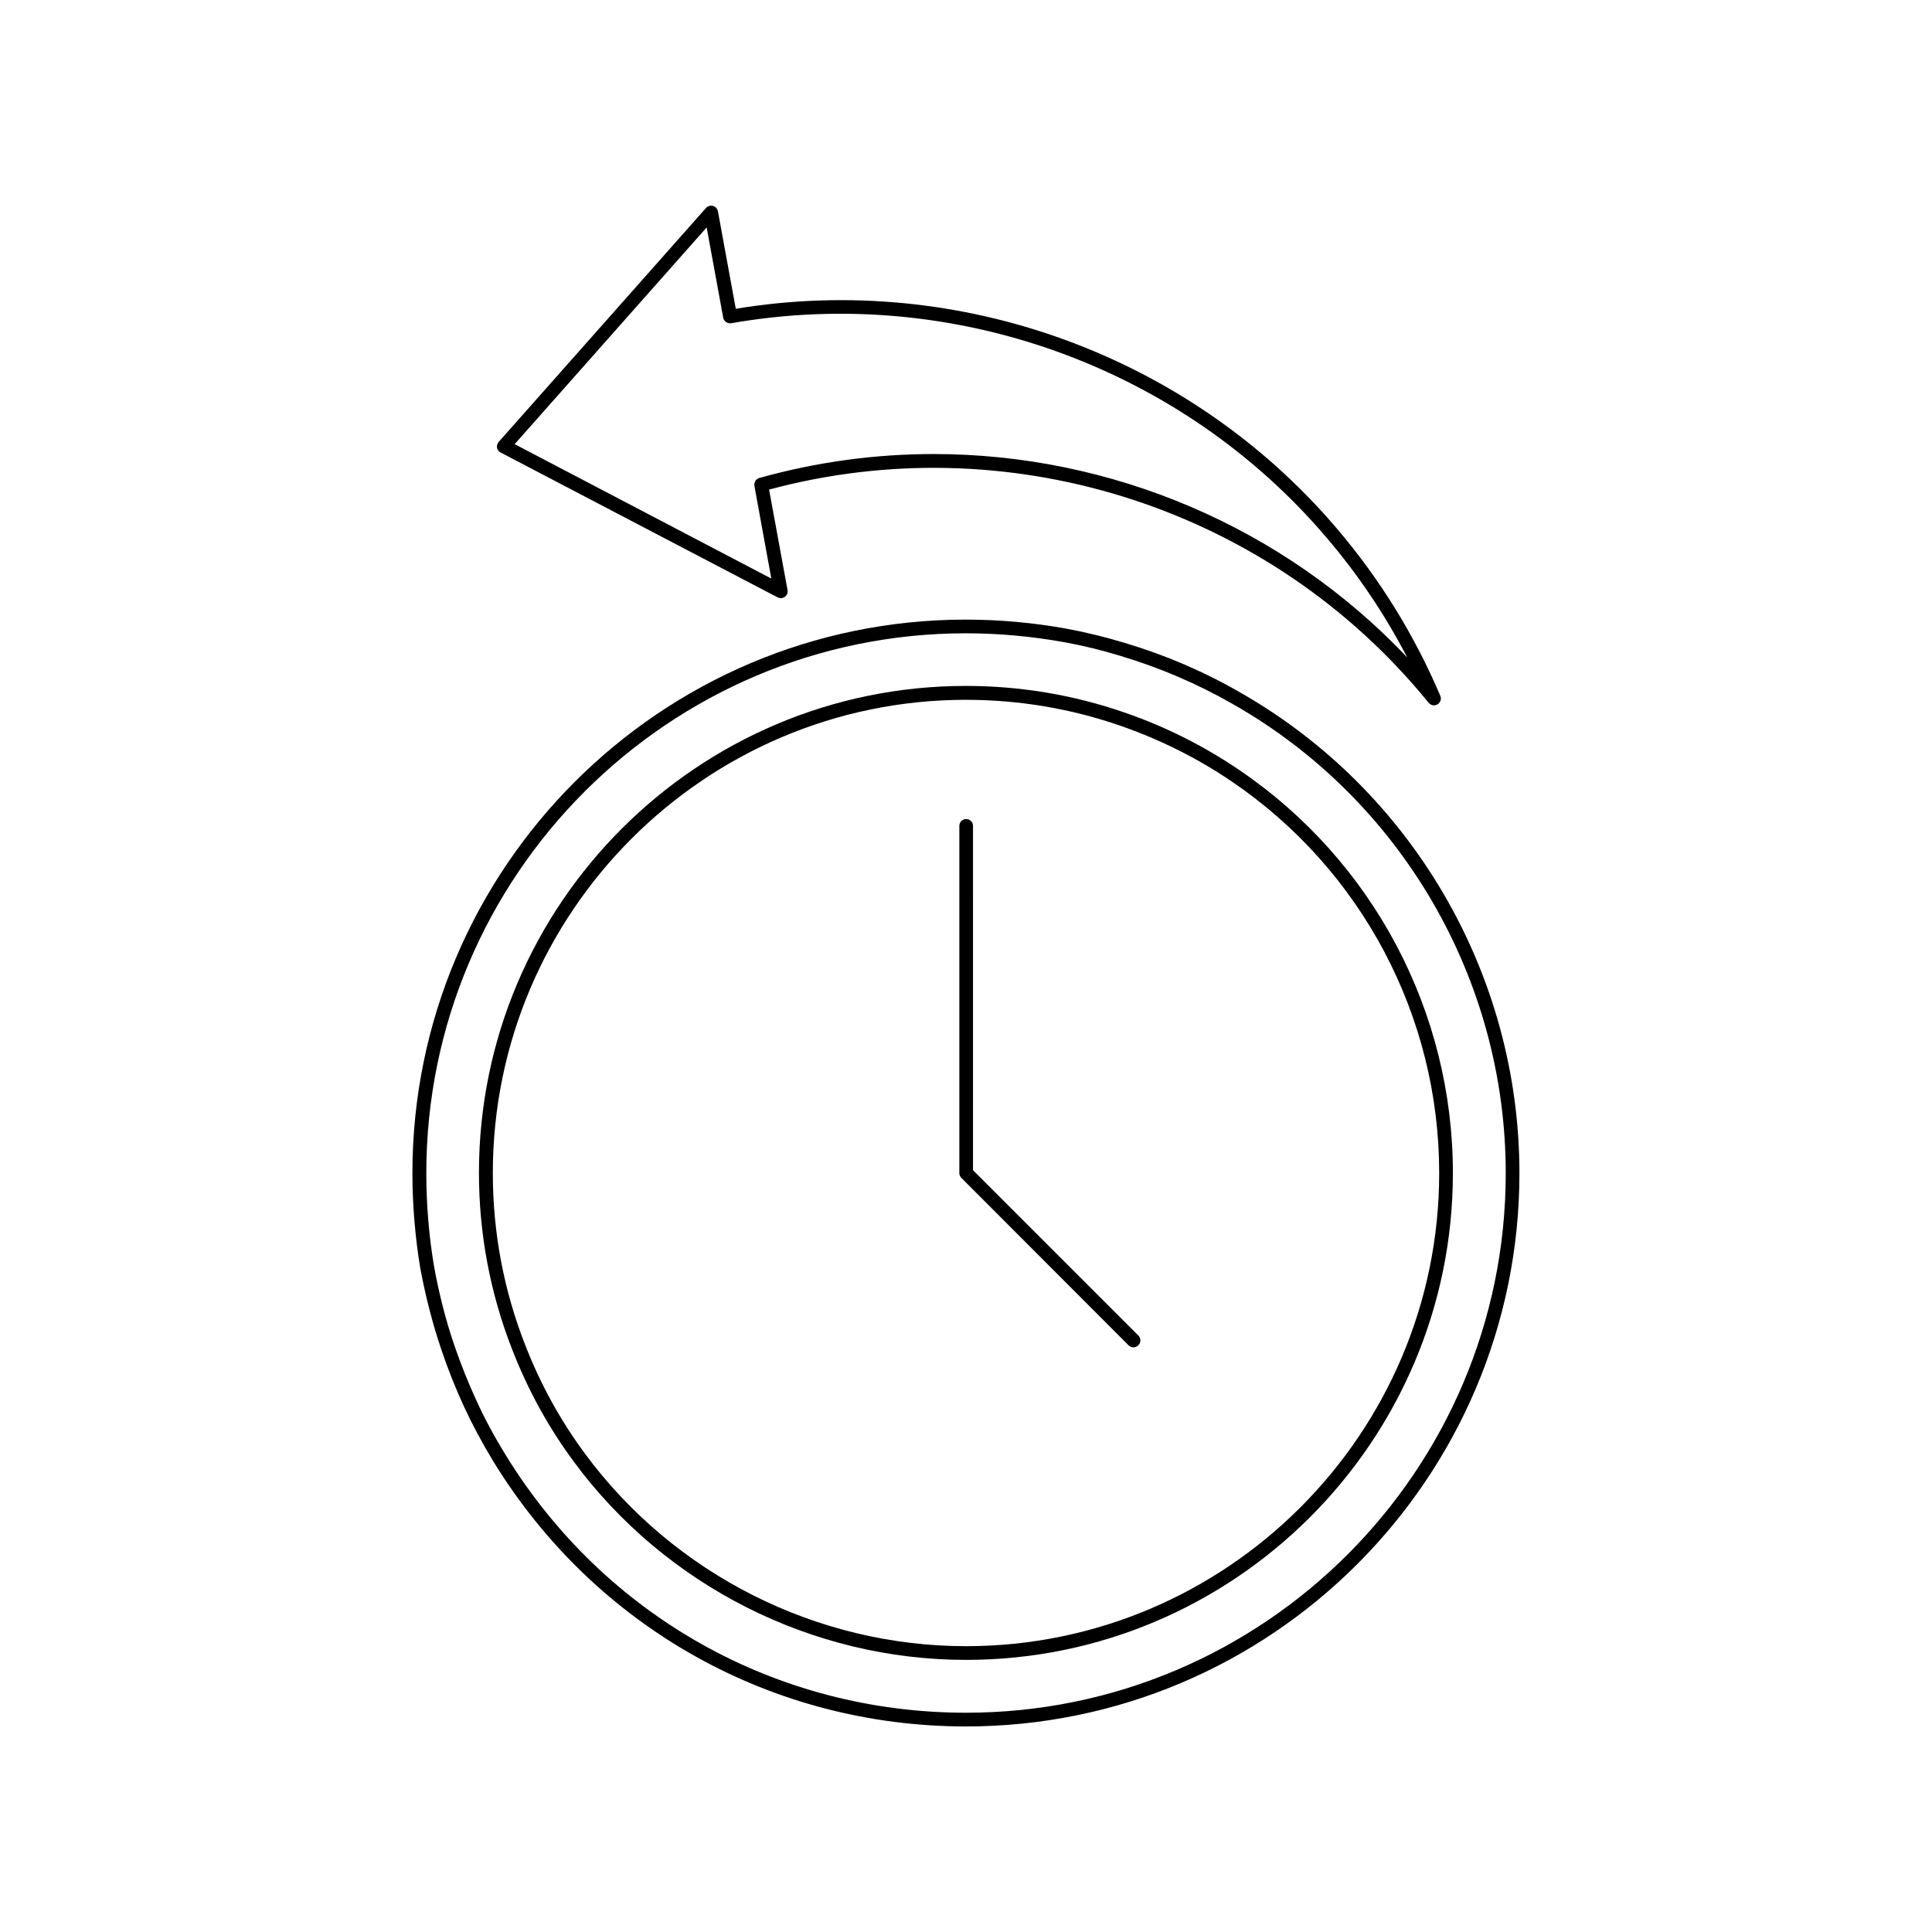 <?xml version="1.0" encoding="UTF-8"?>
<!-- Uploaded to: ICON Repo, www.svgrepo.com, Generator: ICON Repo Mixer Tools -->
<svg fill="#000000" width="800px" height="800px" version="1.1" viewBox="144 144 512 512" xmlns="http://www.w3.org/2000/svg">
 <g>
  <path d="m261.05 501.92c1.613 4.785 3.578 9.773 5.894 14.812 2.266 4.887 4.836 9.672 7.859 14.66 26.953 43.883 73.758 70.133 125.2 70.133 80.863 0 146.66-65.746 146.66-146.61 0-52.648-28.414-101.52-74.211-127.52-9.523-5.492-19.801-9.875-30.48-13.047-4.988-1.512-10.125-2.769-15.266-3.727-8.867-1.613-17.887-2.418-26.754-2.418-80.863 0-146.66 65.797-146.66 146.71 0 8.312 0.707 16.777 2.066 25.09 1.41 7.504 3.273 14.859 5.691 21.91zm138.95-190.09c8.613 0 17.434 0.805 26.098 2.367 4.988 0.906 9.977 2.117 14.863 3.629 10.43 3.125 20.402 7.406 29.727 12.746 44.637 25.34 72.348 73.004 72.348 124.34 0 78.848-64.137 142.98-143.03 142.98-50.18 0-95.824-25.594-122.07-68.418-2.973-4.836-5.492-9.523-7.656-14.258-2.266-4.938-4.18-9.773-5.793-14.461-2.367-6.852-4.18-14.055-5.492-21.363-1.359-8.113-2.016-16.324-2.016-24.484-0.004-78.895 64.18-143.08 143.03-143.08z"/>
  <path d="m296.16 531.49c24.281 32.797 63.078 52.398 103.84 52.398 71.137 0 129.03-57.887 129.03-129.03 0-42.723-21.109-82.625-56.477-106.71-9.473-6.449-19.699-11.586-30.531-15.316-13.504-4.684-27.66-7.055-42.066-7.055-71.137 0-129.03 57.887-129.03 129.03 0 16.273 3.023 32.145 8.918 47.105 4.129 10.582 9.617 20.555 16.32 29.574zm103.84-202.03c14.008 0 27.762 2.316 40.859 6.852 10.48 3.629 20.504 8.613 29.676 14.863 34.359 23.375 54.863 62.172 54.863 103.68 0 69.121-56.277 125.4-125.4 125.4-39.598 0-77.336-19.043-100.91-50.934-6.5-8.766-11.84-18.438-15.82-28.668-5.742-14.559-8.664-29.977-8.664-45.797 0-69.121 56.273-125.4 125.4-125.4z"/>
  <path d="m443.07 500.51c0.352 0.352 0.805 0.555 1.309 0.555 0.453 0 0.906-0.203 1.309-0.555 0.707-0.707 0.707-1.863 0-2.57l-43.832-43.832 0.004-91.238c0-1.008-0.805-1.812-1.812-1.812-1.008 0-1.812 0.805-1.812 1.812v91.996c0 0.504 0.203 0.957 0.555 1.309z"/>
  <path d="m338.99 225.83-4.734-25.844c-0.152-0.707-0.656-1.258-1.309-1.41-0.656-0.203-1.41 0.051-1.863 0.555l-54.914 61.969c-0.352 0.402-0.555 1.008-0.453 1.562 0.102 0.555 0.453 1.008 0.957 1.258l73.406 38.391c0.605 0.301 1.359 0.25 1.914-0.152 0.555-0.402 0.855-1.109 0.707-1.812l-4.887-26.602c62.676-16.879 130.13 4.031 172.25 53.453 0.855 1.008 1.715 2.016 2.519 3.023 0.352 0.453 0.906 0.707 1.41 0.707 0.301 0 0.656-0.102 0.957-0.25 0.754-0.453 1.109-1.461 0.754-2.266-6.801-16.02-16.02-30.984-27.457-44.387-39.004-45.801-99.863-68.02-159.26-58.195zm156.48 60.559c8.414 9.824 15.566 20.504 21.461 31.84-32.848-34.711-78.594-53.906-125.5-53.906-15.418 0-30.934 2.066-46.199 6.348-0.906 0.25-1.461 1.16-1.309 2.066l4.484 24.586-68.016-35.621 50.883-57.434 4.383 23.93c0.203 1.008 1.16 1.613 2.117 1.461 58.699-10.277 119.11 11.438 157.7 56.73z"/>
 </g>
</svg>